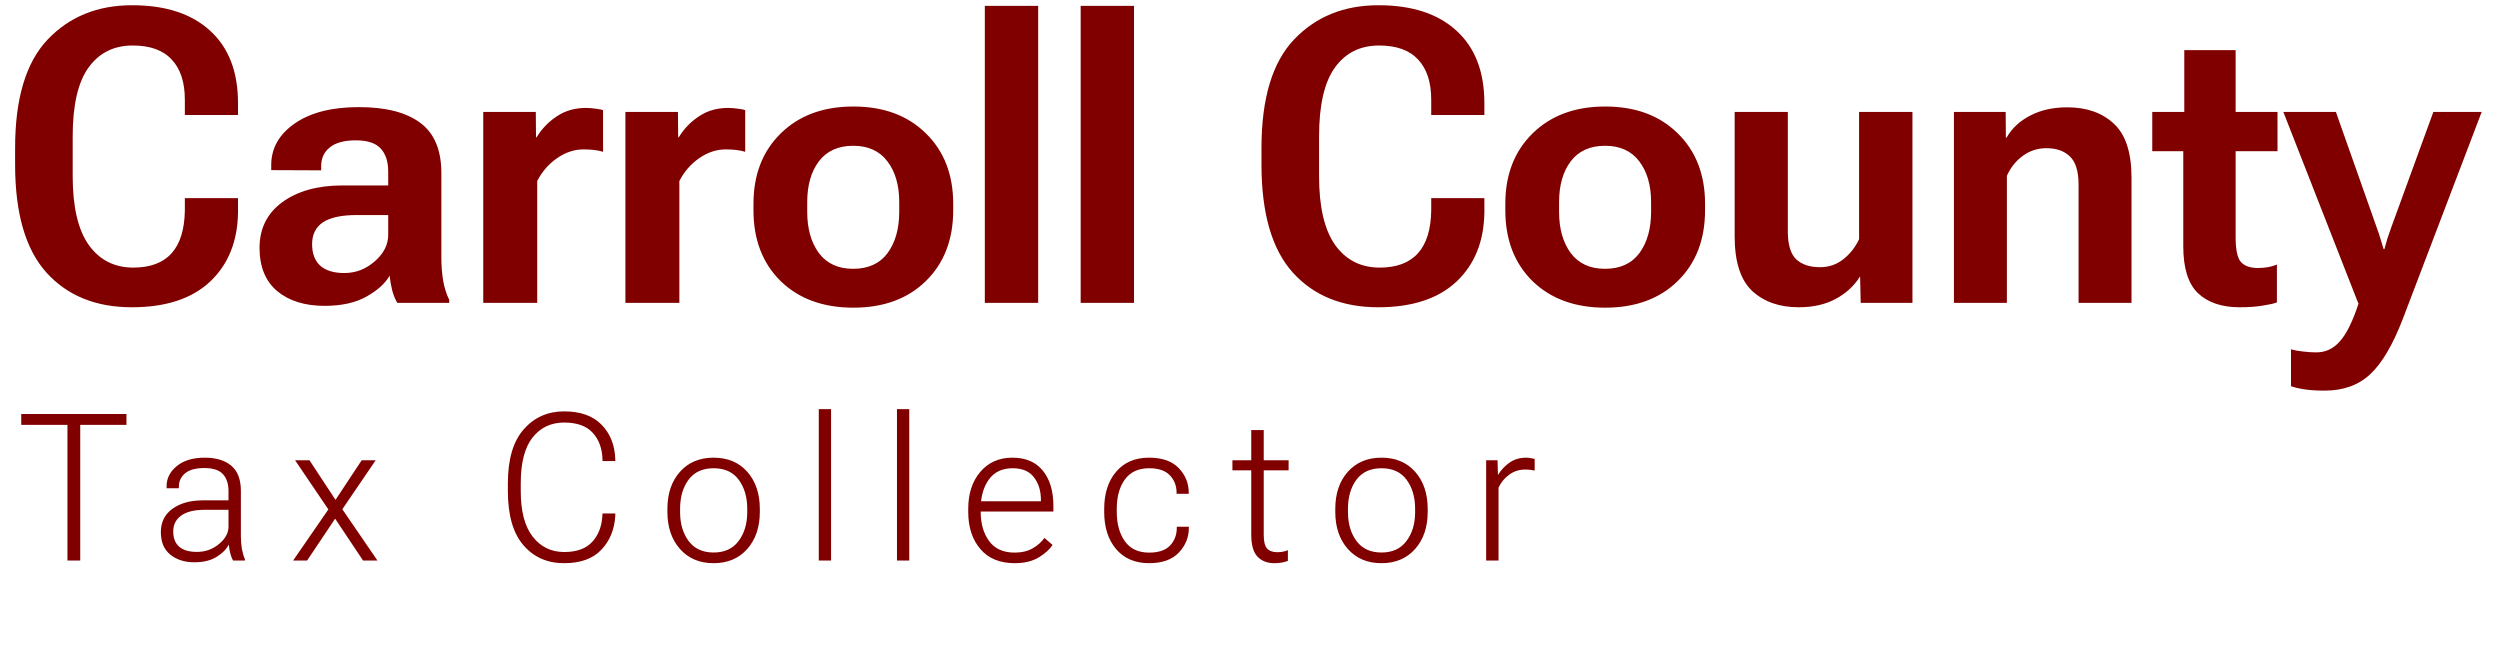 <svg width="388" height="102" viewBox="0 0 388 102" fill="none" xmlns="http://www.w3.org/2000/svg">
<path d="M2.344 25.531V22.969C2.344 15.281 4.031 9.667 7.406 6.125C10.781 2.583 15.146 0.812 20.5 0.812C25.708 0.812 29.75 2.135 32.625 4.781C35.5 7.406 36.938 11.146 36.938 16V17.844H28.688V15.469C28.688 12.76 28.01 10.688 26.656 9.25C25.323 7.792 23.302 7.062 20.594 7.062C17.677 7.062 15.396 8.198 13.75 10.469C12.104 12.74 11.281 16.312 11.281 21.188V27.344C11.281 32.115 12.115 35.677 13.781 38.031C15.469 40.365 17.771 41.531 20.688 41.531C23.312 41.531 25.292 40.792 26.625 39.312C27.958 37.833 28.646 35.615 28.688 32.656V30.75H36.938V32.969C36.875 37.469 35.427 41.052 32.594 43.719C29.76 46.365 25.719 47.688 20.469 47.688C14.865 47.688 10.438 45.885 7.188 42.281C3.958 38.677 2.344 33.094 2.344 25.531ZM40.281 38.469C40.281 35.469 41.458 33.104 43.812 31.375C46.188 29.646 49.302 28.781 53.156 28.781H60.25V26.625C60.25 25.062 59.854 23.865 59.062 23.031C58.292 22.198 57.01 21.781 55.219 21.781C53.427 21.781 52.083 22.146 51.188 22.875C50.292 23.583 49.844 24.562 49.844 25.812V26.438L42.094 26.406V25.625C42.094 23 43.312 20.844 45.75 19.156C48.188 17.469 51.5 16.625 55.688 16.625C59.875 16.625 63.052 17.438 65.219 19.062C67.406 20.667 68.5 23.271 68.5 26.875V39.969C68.5 41.24 68.594 42.448 68.781 43.594C68.99 44.719 69.302 45.698 69.719 46.531V47H61.656C61.344 46.479 61.083 45.844 60.875 45.094C60.688 44.344 60.552 43.573 60.469 42.781C59.781 43.99 58.583 45.073 56.875 46.031C55.167 46.99 53 47.469 50.375 47.469C47.312 47.469 44.865 46.708 43.031 45.188C41.198 43.646 40.281 41.406 40.281 38.469ZM48.438 37.906C48.438 39.365 48.865 40.479 49.719 41.25C50.573 42 51.812 42.375 53.438 42.375C55.208 42.375 56.781 41.771 58.156 40.562C59.552 39.354 60.25 37.979 60.25 36.438V33.375H55.344C53.01 33.375 51.271 33.75 50.125 34.5C49 35.25 48.438 36.385 48.438 37.906ZM75 47V17.375H83.156L83.188 21.312H83.281C84.073 20 85.115 18.917 86.406 18.062C87.698 17.188 89.208 16.75 90.938 16.75C91.458 16.75 91.979 16.792 92.5 16.875C93.021 16.938 93.385 17.01 93.594 17.094V23.562C93.219 23.438 92.771 23.344 92.25 23.281C91.75 23.219 91.188 23.188 90.562 23.188C89.125 23.188 87.75 23.646 86.438 24.562C85.146 25.458 84.125 26.635 83.375 28.094V47H75ZM97.062 47V17.375H105.219L105.25 21.312H105.344C106.135 20 107.177 18.917 108.469 18.062C109.76 17.188 111.271 16.75 113 16.75C113.521 16.75 114.042 16.792 114.562 16.875C115.083 16.938 115.448 17.01 115.656 17.094V23.562C115.281 23.438 114.833 23.344 114.312 23.281C113.812 23.219 113.25 23.188 112.625 23.188C111.188 23.188 109.812 23.646 108.5 24.562C107.208 25.458 106.188 26.635 105.438 28.094V47H97.062ZM116.938 32.625V31.625C116.938 27.104 118.354 23.458 121.188 20.688C124.021 17.917 127.771 16.531 132.438 16.531C137.125 16.531 140.875 17.917 143.688 20.688C146.521 23.458 147.938 27.104 147.938 31.625V32.625C147.938 37.188 146.521 40.854 143.688 43.625C140.875 46.375 137.125 47.75 132.438 47.75C127.75 47.75 123.99 46.375 121.156 43.625C118.344 40.854 116.938 37.188 116.938 32.625ZM125.281 31.375V32.875C125.281 35.5 125.885 37.635 127.094 39.281C128.323 40.906 130.094 41.719 132.406 41.719C134.76 41.719 136.542 40.906 137.75 39.281C138.958 37.635 139.562 35.49 139.562 32.844V31.375C139.562 28.75 138.948 26.635 137.719 25.031C136.51 23.427 134.74 22.625 132.406 22.625C130.094 22.625 128.323 23.427 127.094 25.031C125.885 26.635 125.281 28.75 125.281 31.375ZM152.844 47V0.906H161.125V47H152.844ZM167.719 47V0.906H176V47H167.719ZM195.781 25.531V22.969C195.781 15.281 197.469 9.667 200.844 6.125C204.219 2.583 208.583 0.812 213.938 0.812C219.146 0.812 223.188 2.135 226.062 4.781C228.938 7.406 230.375 11.146 230.375 16V17.844H222.125V15.469C222.125 12.76 221.448 10.688 220.094 9.25C218.76 7.792 216.74 7.062 214.031 7.062C211.115 7.062 208.833 8.198 207.188 10.469C205.542 12.74 204.719 16.312 204.719 21.188V27.344C204.719 32.115 205.552 35.677 207.219 38.031C208.906 40.365 211.208 41.531 214.125 41.531C216.75 41.531 218.729 40.792 220.062 39.312C221.396 37.833 222.083 35.615 222.125 32.656V30.75H230.375V32.969C230.312 37.469 228.865 41.052 226.031 43.719C223.198 46.365 219.156 47.688 213.906 47.688C208.302 47.688 203.875 45.885 200.625 42.281C197.396 38.677 195.781 33.094 195.781 25.531ZM233.625 32.625V31.625C233.625 27.104 235.042 23.458 237.875 20.688C240.708 17.917 244.458 16.531 249.125 16.531C253.812 16.531 257.562 17.917 260.375 20.688C263.208 23.458 264.625 27.104 264.625 31.625V32.625C264.625 37.188 263.208 40.854 260.375 43.625C257.562 46.375 253.812 47.75 249.125 47.75C244.438 47.75 240.677 46.375 237.844 43.625C235.031 40.854 233.625 37.188 233.625 32.625ZM241.969 31.375V32.875C241.969 35.5 242.573 37.635 243.781 39.281C245.01 40.906 246.781 41.719 249.094 41.719C251.448 41.719 253.229 40.906 254.438 39.281C255.646 37.635 256.25 35.49 256.25 32.844V31.375C256.25 28.75 255.635 26.635 254.406 25.031C253.198 23.427 251.427 22.625 249.094 22.625C246.781 22.625 245.01 23.427 243.781 25.031C242.573 26.635 241.969 28.75 241.969 31.375ZM269.219 36.688V17.375H277.469V35.906C277.469 37.969 277.906 39.417 278.781 40.25C279.656 41.062 280.885 41.469 282.469 41.469C283.823 41.469 285.021 41.062 286.062 40.25C287.104 39.438 287.927 38.396 288.531 37.125V17.375H296.812V47H288.781L288.688 42.938H288.656C287.74 44.396 286.479 45.552 284.875 46.406C283.271 47.26 281.365 47.688 279.156 47.688C276.177 47.688 273.771 46.844 271.938 45.156C270.125 43.448 269.219 40.625 269.219 36.688ZM303.25 47V17.375H311.281L311.312 21.375H311.406C312.24 19.917 313.469 18.771 315.094 17.938C316.719 17.083 318.635 16.656 320.844 16.656C323.844 16.656 326.25 17.5 328.062 19.188C329.896 20.875 330.812 23.677 330.812 27.594V47H322.594V28.656C322.594 26.615 322.156 25.167 321.281 24.312C320.406 23.438 319.177 23 317.594 23C316.24 23 315.021 23.396 313.938 24.188C312.875 24.958 312.052 25.99 311.469 27.281V47H303.25ZM334.031 23.469V17.375H353.469V23.469H334.031ZM338.844 38.219V19.156L339 18.656V7.781H346.969V36.781C346.969 38.781 347.25 40.083 347.812 40.688C348.375 41.292 349.25 41.594 350.438 41.594C350.979 41.594 351.49 41.552 351.969 41.469C352.448 41.385 352.917 41.25 353.375 41.062V46.938C352.854 47.125 352.104 47.292 351.125 47.438C350.146 47.604 348.969 47.688 347.594 47.688C344.823 47.688 342.667 46.958 341.125 45.5C339.604 44.042 338.844 41.615 338.844 38.219ZM355.562 59.938V54.219C356.188 54.385 356.833 54.5 357.5 54.562C358.167 54.646 358.812 54.688 359.438 54.688C360.875 54.708 362.104 54.146 363.125 53C364.167 51.854 365.146 49.875 366.062 47.062H366L354.375 17.375H362.531L368.875 35.344C369.125 36.01 369.323 36.604 369.469 37.125C369.635 37.625 369.792 38.135 369.938 38.656H370.062C370.208 38.135 370.354 37.615 370.5 37.094C370.667 36.573 370.875 35.969 371.125 35.281L377.656 17.375H385.156L372.938 49.438C371.375 53.5 369.688 56.375 367.875 58.062C366.062 59.771 363.698 60.625 360.781 60.625C359.573 60.625 358.562 60.562 357.75 60.438C356.958 60.333 356.229 60.167 355.562 59.938Z" fill="#800000"/>
<path d="M3.297 65.938V64.25H19.625V65.938H12.453V87H10.469V65.938H3.297ZM24.963 82.578C24.963 81.037 25.562 79.833 26.76 78.969C27.968 78.094 29.541 77.656 31.479 77.656H35.463V76.219C35.463 75.094 35.177 74.219 34.604 73.594C34.031 72.958 33.067 72.641 31.713 72.641C30.359 72.641 29.359 72.917 28.713 73.469C28.078 74.01 27.76 74.693 27.76 75.516V75.781H25.854V75.453C25.854 74.234 26.385 73.193 27.448 72.328C28.51 71.463 29.948 71.031 31.76 71.031C33.552 71.031 34.937 71.453 35.916 72.297C36.895 73.13 37.385 74.432 37.385 76.203V83.25C37.385 83.938 37.437 84.588 37.541 85.203C37.656 85.807 37.812 86.333 38.01 86.781V87H36.166C36.01 86.719 35.869 86.349 35.744 85.891C35.63 85.432 35.552 84.974 35.51 84.516C35.145 85.234 34.51 85.875 33.604 86.438C32.708 86.99 31.562 87.266 30.166 87.266C28.656 87.266 27.411 86.87 26.432 86.078C25.453 85.287 24.963 84.12 24.963 82.578ZM26.885 82.484C26.885 83.516 27.192 84.302 27.807 84.844C28.422 85.385 29.343 85.656 30.573 85.656C31.864 85.656 33 85.25 33.979 84.438C34.968 83.625 35.463 82.724 35.463 81.734V79.125H31.744C30.14 79.125 28.927 79.427 28.104 80.031C27.291 80.625 26.885 81.443 26.885 82.484ZM45.489 87L51.317 78.547L51.473 78.484L56.129 71.438H58.301L52.739 79.609L52.583 79.641L47.661 87H45.489ZM45.801 71.438H48.036L52.645 78.453L52.786 78.531L58.583 87H56.348L51.473 79.688L51.333 79.609L45.801 71.438ZM78.821 76.188V75.031C78.821 71.292 79.639 68.495 81.274 66.641C82.91 64.776 85.004 63.844 87.556 63.844C90.076 63.844 92.009 64.531 93.353 65.906C94.707 67.281 95.42 69.068 95.493 71.266V71.562H93.509V71.281C93.457 69.583 92.946 68.208 91.978 67.156C91.009 66.104 89.535 65.578 87.556 65.578C85.514 65.578 83.879 66.354 82.649 67.906C81.431 69.458 80.821 71.818 80.821 74.984V76.219C80.821 79.354 81.441 81.713 82.681 83.297C83.92 84.88 85.55 85.672 87.571 85.672C89.509 85.672 90.957 85.146 91.915 84.094C92.884 83.042 93.41 81.667 93.493 79.969L93.509 79.688H95.493V80.031C95.368 82.177 94.644 83.943 93.321 85.328C92.009 86.713 90.082 87.406 87.54 87.406C84.936 87.406 82.832 86.474 81.228 84.609C79.623 82.745 78.821 79.938 78.821 76.188ZM103.581 79.438V78.984C103.581 76.609 104.227 74.693 105.519 73.234C106.821 71.766 108.566 71.031 110.753 71.031C112.951 71.031 114.696 71.766 115.988 73.234C117.279 74.703 117.925 76.62 117.925 78.984V79.438C117.925 81.812 117.274 83.734 115.972 85.203C114.67 86.672 112.93 87.406 110.753 87.406C108.576 87.406 106.836 86.672 105.534 85.203C104.232 83.734 103.581 81.812 103.581 79.438ZM105.55 78.969V79.469C105.55 81.281 105.993 82.781 106.878 83.969C107.764 85.156 109.055 85.75 110.753 85.75C112.451 85.75 113.743 85.156 114.628 83.969C115.524 82.781 115.972 81.281 115.972 79.469V78.969C115.972 77.146 115.529 75.641 114.644 74.453C113.769 73.266 112.472 72.672 110.753 72.672C109.045 72.672 107.748 73.266 106.863 74.453C105.988 75.641 105.55 77.146 105.55 78.969ZM127.076 87V63.5H128.982V87H127.076ZM139.211 87V63.5H141.117V87H139.211ZM150.268 79.438V78.984C150.268 76.62 150.893 74.703 152.143 73.234C153.393 71.766 155.054 71.031 157.127 71.031C159.189 71.031 160.762 71.703 161.846 73.047C162.939 74.38 163.486 76.208 163.486 78.531V79.391H151.393V77.797H161.549V77.578C161.549 76.182 161.189 75.016 160.471 74.078C159.762 73.141 158.658 72.672 157.158 72.672C155.533 72.672 154.299 73.26 153.455 74.438C152.622 75.615 152.205 77.12 152.205 78.953V79.453C152.205 81.287 152.643 82.797 153.518 83.984C154.393 85.172 155.715 85.766 157.486 85.766C158.57 85.766 159.491 85.547 160.252 85.109C161.023 84.672 161.637 84.13 162.096 83.484L163.361 84.578C162.893 85.287 162.163 85.938 161.174 86.531C160.184 87.115 158.955 87.406 157.486 87.406C155.174 87.406 153.393 86.672 152.143 85.203C150.893 83.734 150.268 81.812 150.268 79.438ZM171.371 79.438V78.984C171.371 76.578 171.991 74.651 173.231 73.203C174.47 71.755 176.168 71.031 178.324 71.031C180.376 71.031 181.918 71.573 182.949 72.656C183.981 73.74 184.496 75.016 184.496 76.484V76.641H182.606V76.484C182.606 75.412 182.262 74.51 181.574 73.781C180.887 73.042 179.809 72.672 178.34 72.672C176.673 72.672 175.418 73.255 174.574 74.422C173.741 75.578 173.324 77.088 173.324 78.953V79.469C173.324 81.302 173.741 82.812 174.574 84C175.418 85.177 176.673 85.766 178.34 85.766C179.809 85.766 180.892 85.401 181.59 84.672C182.288 83.932 182.637 83.01 182.637 81.906V81.75H184.512V81.906C184.512 83.385 183.991 84.672 182.949 85.766C181.908 86.859 180.371 87.406 178.34 87.406C176.173 87.406 174.47 86.682 173.231 85.234C171.991 83.776 171.371 81.844 171.371 79.438ZM191.272 73V71.438H199.991V73H191.272ZM194.194 82.984V72.312V72.016V66.75H196.131V83.016C196.131 84.037 196.303 84.74 196.647 85.125C197.001 85.51 197.532 85.703 198.241 85.703C198.543 85.703 198.829 85.677 199.1 85.625C199.371 85.573 199.631 85.495 199.881 85.391V87.047C199.663 87.141 199.371 87.224 199.006 87.297C198.642 87.37 198.23 87.406 197.772 87.406C196.678 87.406 195.808 87.068 195.163 86.391C194.517 85.713 194.194 84.578 194.194 82.984ZM207.235 79.438V78.984C207.235 76.609 207.881 74.693 209.173 73.234C210.475 71.766 212.219 71.031 214.407 71.031C216.605 71.031 218.35 71.766 219.641 73.234C220.933 74.703 221.579 76.62 221.579 78.984V79.438C221.579 81.812 220.928 83.734 219.626 85.203C218.324 86.672 216.584 87.406 214.407 87.406C212.23 87.406 210.49 86.672 209.188 85.203C207.886 83.734 207.235 81.812 207.235 79.438ZM209.204 78.969V79.469C209.204 81.281 209.646 82.781 210.532 83.969C211.417 85.156 212.709 85.75 214.407 85.75C216.105 85.75 217.396 85.156 218.282 83.969C219.178 82.781 219.626 81.281 219.626 79.469V78.969C219.626 77.146 219.183 75.641 218.298 74.453C217.423 73.266 216.126 72.672 214.407 72.672C212.699 72.672 211.402 73.266 210.516 74.453C209.641 75.641 209.204 77.146 209.204 78.969ZM230.651 87V71.438H232.417L232.479 73.656H232.526C232.964 72.938 233.542 72.323 234.261 71.812C234.99 71.292 235.854 71.031 236.854 71.031C237.094 71.031 237.344 71.057 237.604 71.109C237.875 71.151 238.068 71.193 238.182 71.234V73.031C237.985 72.99 237.761 72.953 237.511 72.922C237.261 72.891 236.99 72.875 236.698 72.875C235.771 72.875 234.948 73.141 234.229 73.672C233.511 74.193 232.959 74.859 232.573 75.672V87H230.651Z" fill="#800000"/>
</svg>
